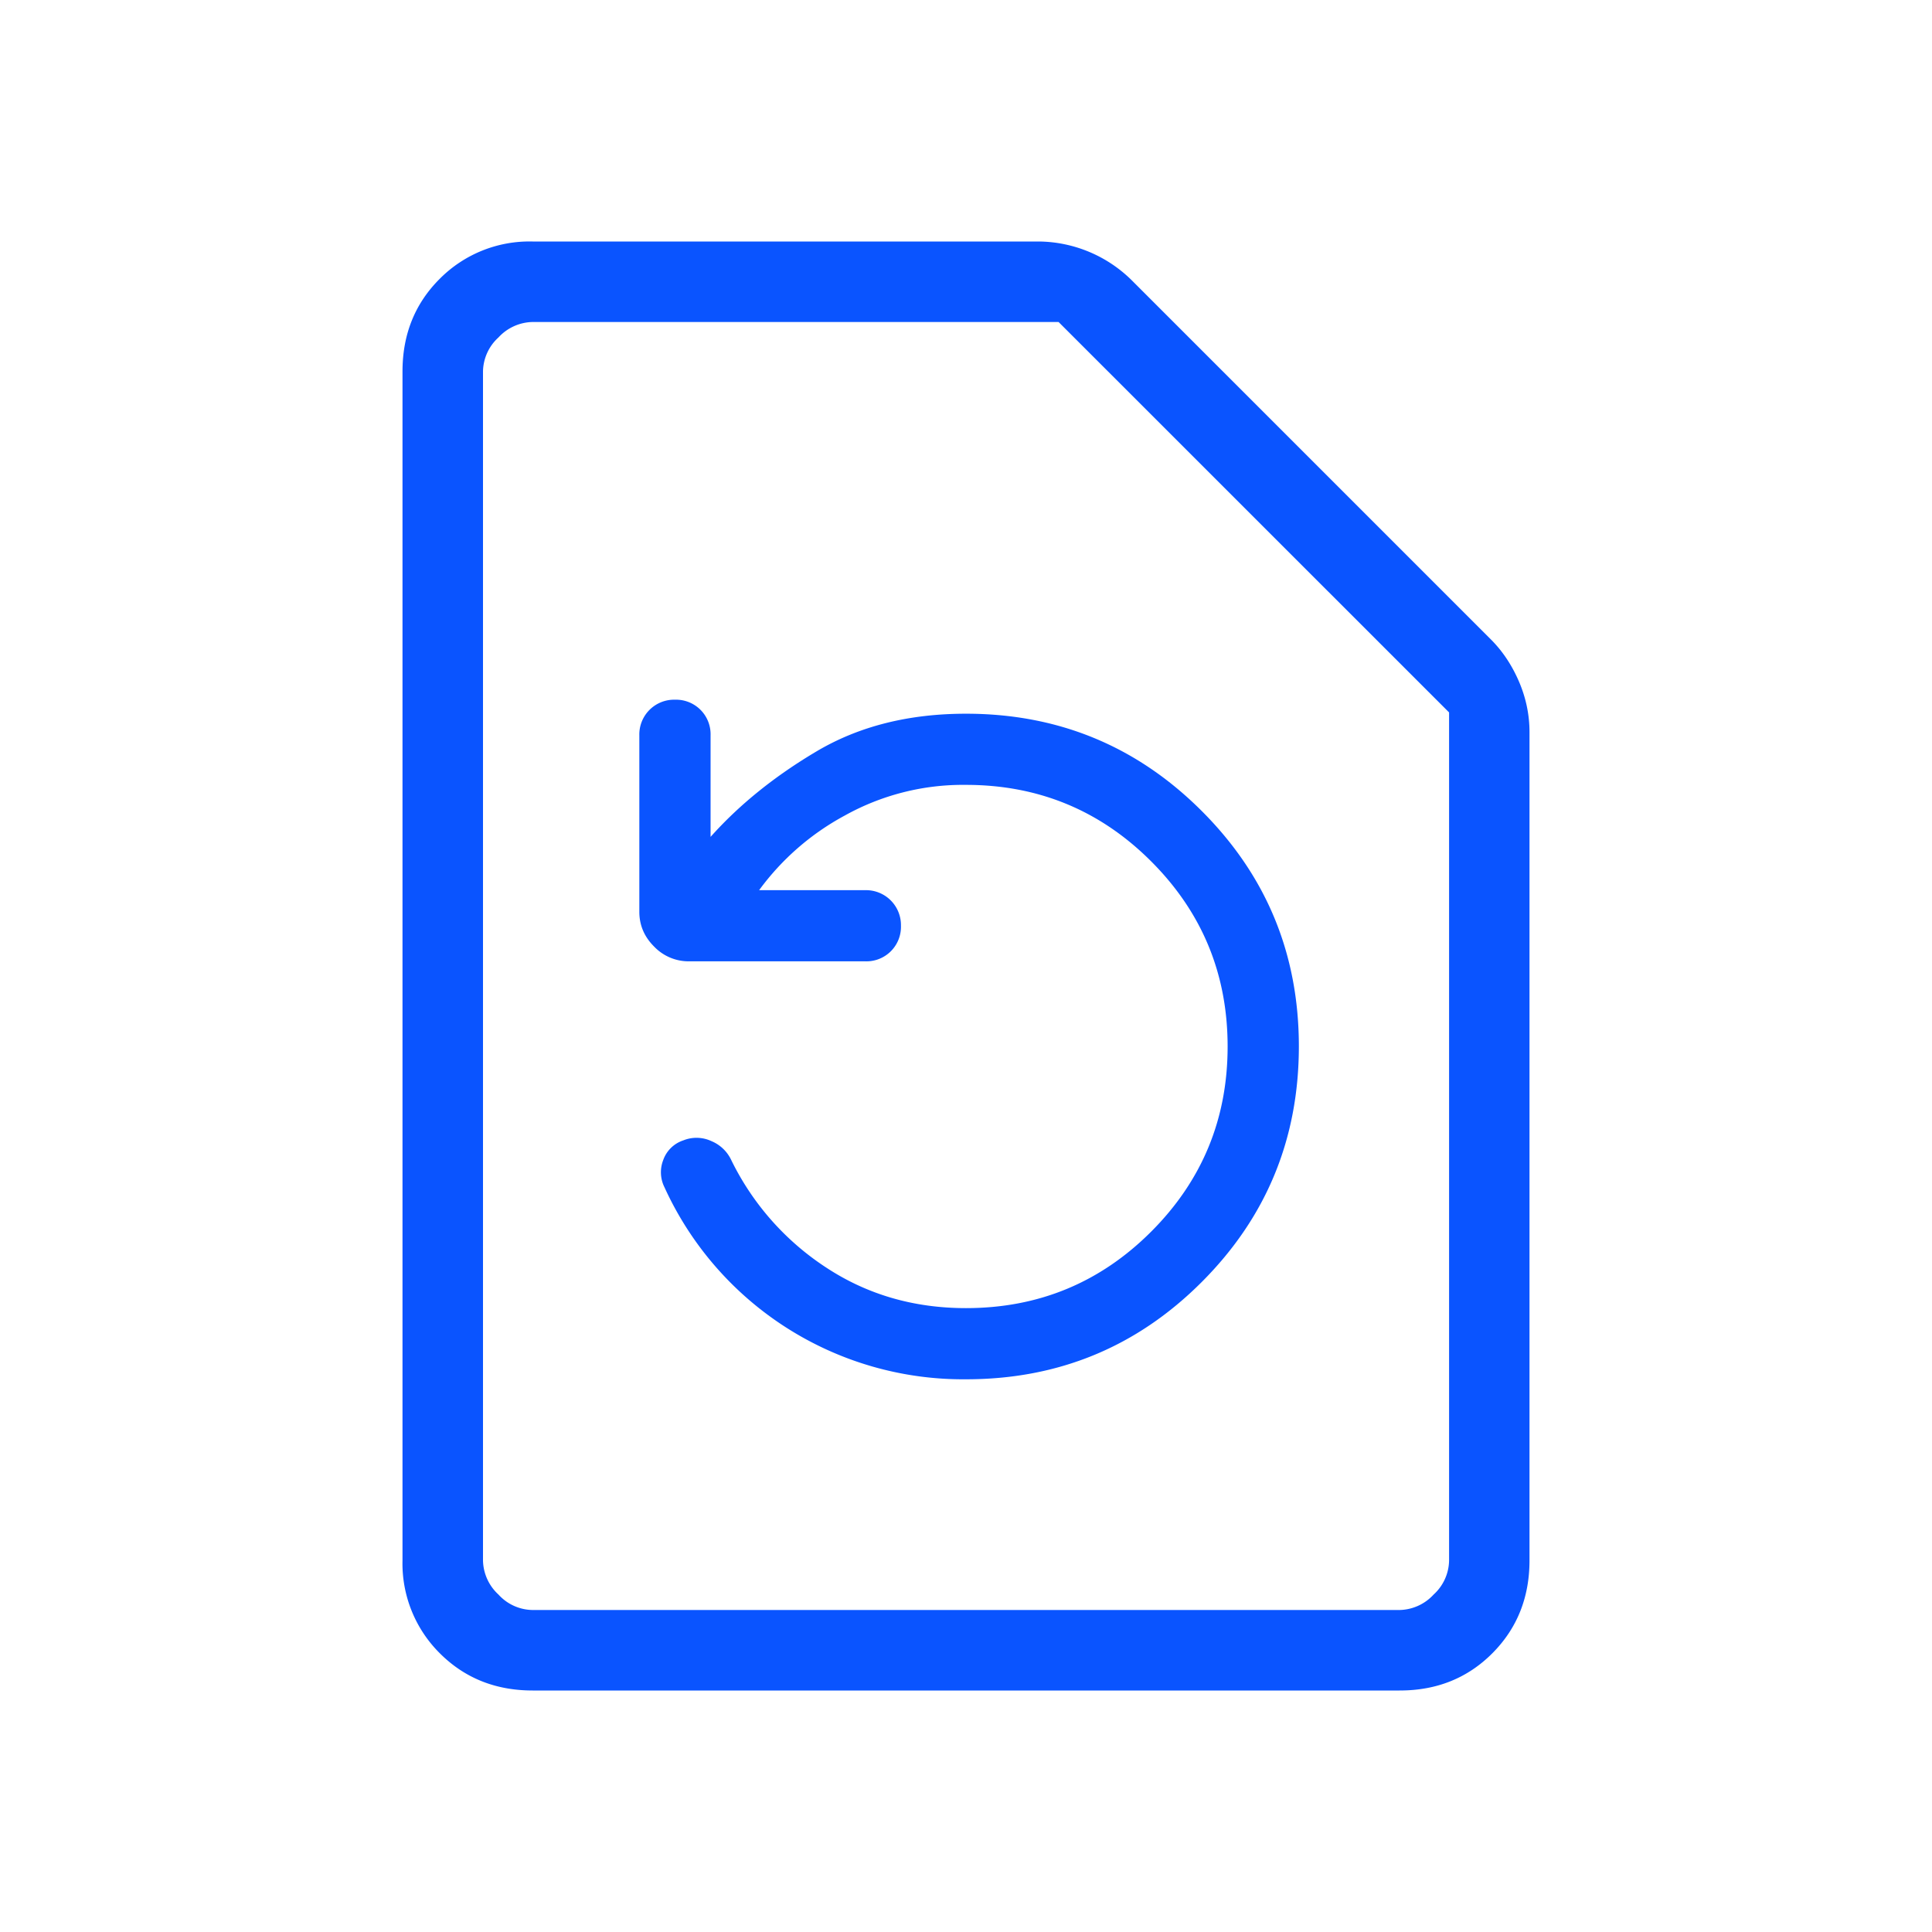 <svg xmlns="http://www.w3.org/2000/svg" width="24" height="24" fill="none"><path fill="#0A54FF" d="M9.43 11.058a3.197 3.197 0 0 1 1.064-.927A3.017 3.017 0 0 1 12 9.75c.9 0 1.667.317 2.3.95.633.633.95 1.4.95 2.3 0 .9-.317 1.667-.95 2.3-.633.633-1.4.95-2.3.95-.651 0-1.232-.17-1.743-.508a3.351 3.351 0 0 1-1.172-1.329.472.472 0 0 0-.246-.237.438.438 0 0 0-.35-.01.396.396 0 0 0-.25.244.416.416 0 0 0 .015.338A4.077 4.077 0 0 0 12 17.134c1.147 0 2.122-.402 2.927-1.207.805-.805 1.207-1.78 1.208-2.927 0-1.147-.402-2.122-1.208-2.927-.806-.805-1.782-1.207-2.927-1.207-.71 0-1.327.155-1.852.465-.524.31-.964.665-1.321 1.065V9.134a.429.429 0 0 0-.442-.442.432.432 0 0 0-.443.442v2.193c0 .165.061.31.184.432a.593.593 0 0 0 .432.183h2.192a.429.429 0 0 0 .442-.442.434.434 0 0 0-.442-.442H9.43ZM6.617 21c-.46 0-.845-.154-1.153-.462A1.571 1.571 0 0 1 5 19.385V4.615c0-.46.154-.844.463-1.152A1.57 1.57 0 0 1 6.616 3h6.29a1.664 1.664 0 0 1 1.15.479l4.465 4.465c.145.145.261.32.348.522.087.203.131.413.131.628v10.29c0 .46-.154.845-.462 1.154-.308.309-.693.463-1.154.462H6.617Zm0-1h10.769a.59.59 0 0 0 .423-.192.583.583 0 0 0 .192-.424V8.85L13.15 4H6.616a.591.591 0 0 0-.424.192.583.583 0 0 0-.192.423v14.77a.59.59 0 0 0 .192.423.582.582 0 0 0 .423.192"/></svg>